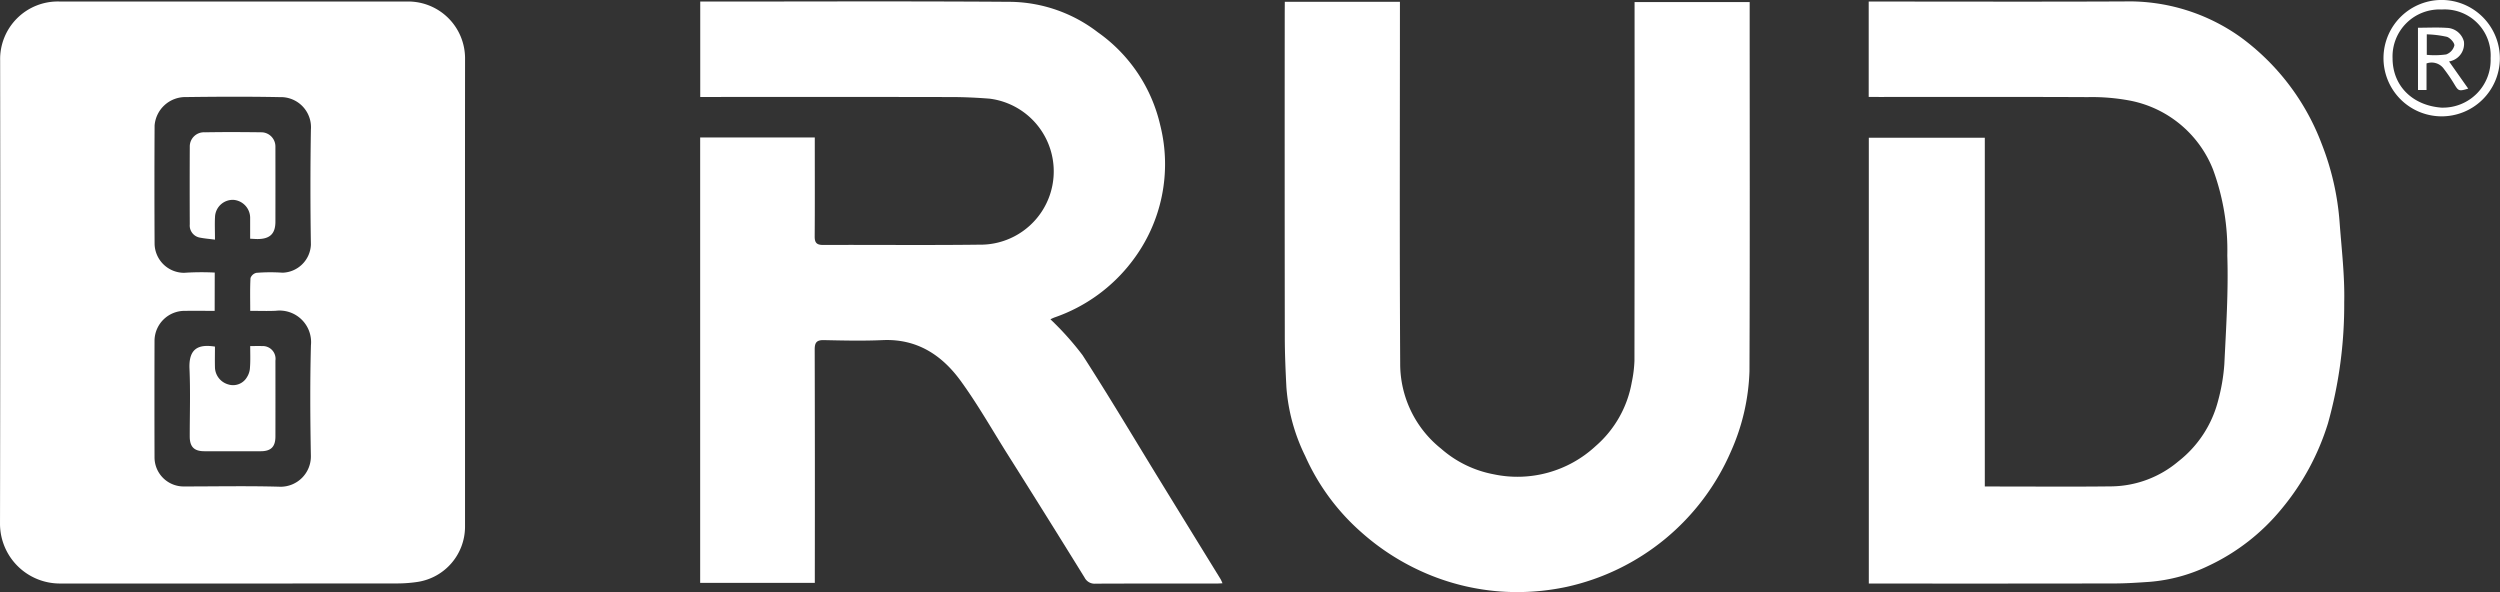 <svg xmlns="http://www.w3.org/2000/svg" width="252.401" height="59.771" viewBox="0 0 252.401 59.771">
  <rect x="0" y="0" width="252.401" height="59.771" fill="#333333" stroke="none"/>
  <g id="组_267" data-name="组 267" transform="translate(127.401 -185.229)">
    <g id="组_219" data-name="组 219" transform="translate(-527.769 -144.131)">
      <path id="路径_293" data-name="路径 293" d="M447.317,359.459q0,11.868,0,23.736a5.644,5.644,0,0,1-4.73,5.5,13.917,13.917,0,0,1-2.031.163q-17.036.015-34.072.007a6.044,6.044,0,0,1-6.115-6.08q.045-23.365.013-46.73a5.821,5.821,0,0,1,5.989-5.948q17.614,0,35.227,0a5.74,5.74,0,0,1,5.722,5.693Q447.31,347.632,447.317,359.459Zm-25.276,1.88c-1.045,0-2-.013-2.962,0a3.039,3.039,0,0,0-3.11,2.979q-.018,5.892,0,11.785a2.942,2.942,0,0,0,3.009,2.964c3.245,0,6.491-.067,9.733.029a3.063,3.063,0,0,0,3.044-3.084c-.068-3.735-.094-7.473.006-11.207a3.186,3.186,0,0,0-3.549-3.475c-.84.041-1.683.007-2.581.007,0-1.179-.031-2.248.028-3.311a.826.826,0,0,1,.6-.527,17.831,17.831,0,0,1,2.637-.013,2.957,2.957,0,0,0,2.861-2.829q-.093-5.808,0-11.619a3.043,3.043,0,0,0-3.143-3.278c-3.161-.063-6.324-.046-9.486-.006a3.115,3.115,0,0,0-3.152,2.876q-.032,5.975,0,11.949a2.983,2.983,0,0,0,2.979,2.918,26.2,26.2,0,0,1,3.093-.024Z" transform="translate(0 -0.594)" fill="#fff"/>
      <path id="路径_294" data-name="路径 294" d="M742.5,343.781h11.572v.919c0,3.022.013,6.043-.01,9.065-.005.635.193.87.85.868,5.252-.02,10.5.038,15.755-.028a7.4,7.4,0,0,0,1.054-14.741c-1.278-.1-2.563-.161-3.845-.163q-12.167-.022-24.334-.007h-1.035v-9.633h.84c10.174,0,20.348-.047,30.521.027a14.773,14.773,0,0,1,8.771,3.068,15.777,15.777,0,0,1,6.31,9.387,16.111,16.111,0,0,1-2.824,13.715,16.639,16.639,0,0,1-7.845,5.692,4.434,4.434,0,0,0-.417.189,29.745,29.745,0,0,1,3.237,3.614c2.715,4.208,5.271,8.518,7.892,12.786q3.017,4.912,6.042,9.819a4.33,4.33,0,0,1,.2.434c-.246.011-.423.026-.6.026-4.069,0-8.139-.006-12.208.011a1.128,1.128,0,0,1-1.113-.611q-3.887-6.287-7.833-12.537c-1.54-2.453-2.976-4.982-4.675-7.32-1.9-2.614-4.423-4.273-7.872-4.12-1.976.088-3.959.044-5.938,0-.74-.016-.933.252-.931.957q.03,11.248.012,22.5v1.054H742.5Z" transform="translate(-271.443 -0.543)" fill="#fff"/>
      <path id="路径_295" data-name="路径 295" d="M1313.489,339.7V330.07h.988c8.278,0,16.556.028,24.833-.012a19.38,19.38,0,0,1,11.766,3.637,23.716,23.716,0,0,1,8.142,10.732,27.009,27.009,0,0,1,1.821,8.032c.2,2.66.518,5.329.458,7.987a44.271,44.271,0,0,1-1.641,12.21,25.056,25.056,0,0,1-4.7,8.656,21.108,21.108,0,0,1-7.344,5.716,16.731,16.731,0,0,1-6,1.631c-1.171.08-2.345.158-3.518.16q-11.88.021-23.761.007H1313.5V343.82h11.711v35.21h1.026c3.933,0,7.866.035,11.8-.013a10.669,10.669,0,0,0,6.713-2.522,11.354,11.354,0,0,0,4.02-6.146,19.08,19.08,0,0,0,.624-3.661c.177-3.658.419-7.327.3-10.981a23.561,23.561,0,0,0-1.441-8.679,11.328,11.328,0,0,0-8.42-6.964,20.769,20.769,0,0,0-4.221-.346c-7.012-.033-14.025-.015-21.038-.015Z" transform="translate(-724.456 -0.553)" fill="#fff"/>
      <path id="路径_296" data-name="路径 296" d="M1028.166,330.231h11.623v1.049c0,11.839-.042,23.678.027,35.517a10.951,10.951,0,0,0,4.129,8.551,11.168,11.168,0,0,0,5.317,2.589,11.6,11.6,0,0,0,10.271-2.835,11.049,11.049,0,0,0,3.663-6.459,12.665,12.665,0,0,0,.271-2.169q.025-17.594.012-35.187V330.26H1075.1v.855c0,12.141.028,24.283-.021,36.424a21.458,21.458,0,0,1-1.87,8.089,23.6,23.6,0,0,1-16.573,13.669,23.9,23.9,0,0,1-6.673.473,23.433,23.433,0,0,1-6.932-1.581,24.039,24.039,0,0,1-7.1-4.367,22.334,22.334,0,0,1-5.707-7.736,18.814,18.814,0,0,1-1.895-6.921c-.087-1.692-.161-3.386-.163-5.08q-.021-16.4-.007-32.8Z" transform="translate(-498.084 -0.691)" fill="#fff"/>
      <path id="路径_297" data-name="路径 297" d="M1576.8,335.3a5.875,5.875,0,1,1-5.776-5.943A5.9,5.9,0,0,1,1576.8,335.3Zm-5.842,4.927a4.811,4.811,0,0,0,4.907-4.992,4.649,4.649,0,0,0-4.925-4.915,4.745,4.745,0,0,0-4.973,4.928C1565.974,338.092,1568.05,340.041,1570.962,340.231Z" transform="translate(-924.044)" fill="#fff"/>
      <path id="路径_298" data-name="路径 298" d="M495.609,404.75c-.589-.077-1.047-.112-1.493-.2a1.243,1.243,0,0,1-1.051-1.346q-.018-3.914,0-7.829a1.431,1.431,0,0,1,1.524-1.462c1.924-.034,3.85-.027,5.774,0a1.434,1.434,0,0,1,1.348,1.439q.006,3.791,0,7.582c0,1.214-.548,1.751-1.8,1.755-.216,0-.432-.019-.751-.033,0-.7,0-1.378,0-2.056a1.826,1.826,0,0,0-1.666-1.865,1.793,1.793,0,0,0-1.881,1.731C495.575,403.168,495.609,403.879,495.609,404.75Z" transform="translate(-73.537 -51.195)" fill="#fff"/>
      <path id="路径_299" data-name="路径 299" d="M499.07,498.419c.468,0,.823-.02,1.175,0a1.289,1.289,0,0,1,1.371,1.467q.006,3.828,0,7.655c0,1.043-.445,1.491-1.48,1.494q-2.843.008-5.686,0c-1.042,0-1.483-.444-1.485-1.488,0-2.278.075-4.558-.025-6.831-.087-1.987.82-2.523,2.571-2.244,0,.676-.018,1.376,0,2.075a1.837,1.837,0,0,0,1.336,1.74,1.62,1.62,0,0,0,1.9-.739,1.952,1.952,0,0,0,.3-.977C499.1,499.9,499.07,499.212,499.07,498.419Z" transform="translate(-73.441 -134.118)" fill="#fff"/>
      <path id="路径_300" data-name="路径 300" d="M1581.877,342.839c1,0,1.958-.05,2.909.014a1.837,1.837,0,0,1,1.73,1.374,1.792,1.792,0,0,1-1.253,1.956,1.138,1.138,0,0,1-.246.059l1.934,2.745c-.937.281-.987.245-1.4-.442A16.286,16.286,0,0,0,1584.5,347a1.512,1.512,0,0,0-1.758-.555v2.681h-.861Zm.891,2.737a8.485,8.485,0,0,0,1.956-.041,1.319,1.319,0,0,0,.828-.9c.031-.273-.425-.775-.758-.879a10.671,10.671,0,0,0-2.026-.25Z" transform="translate(-937.391 -10.679)" fill="#fff"/>
    </g>
  </g>
</svg>
